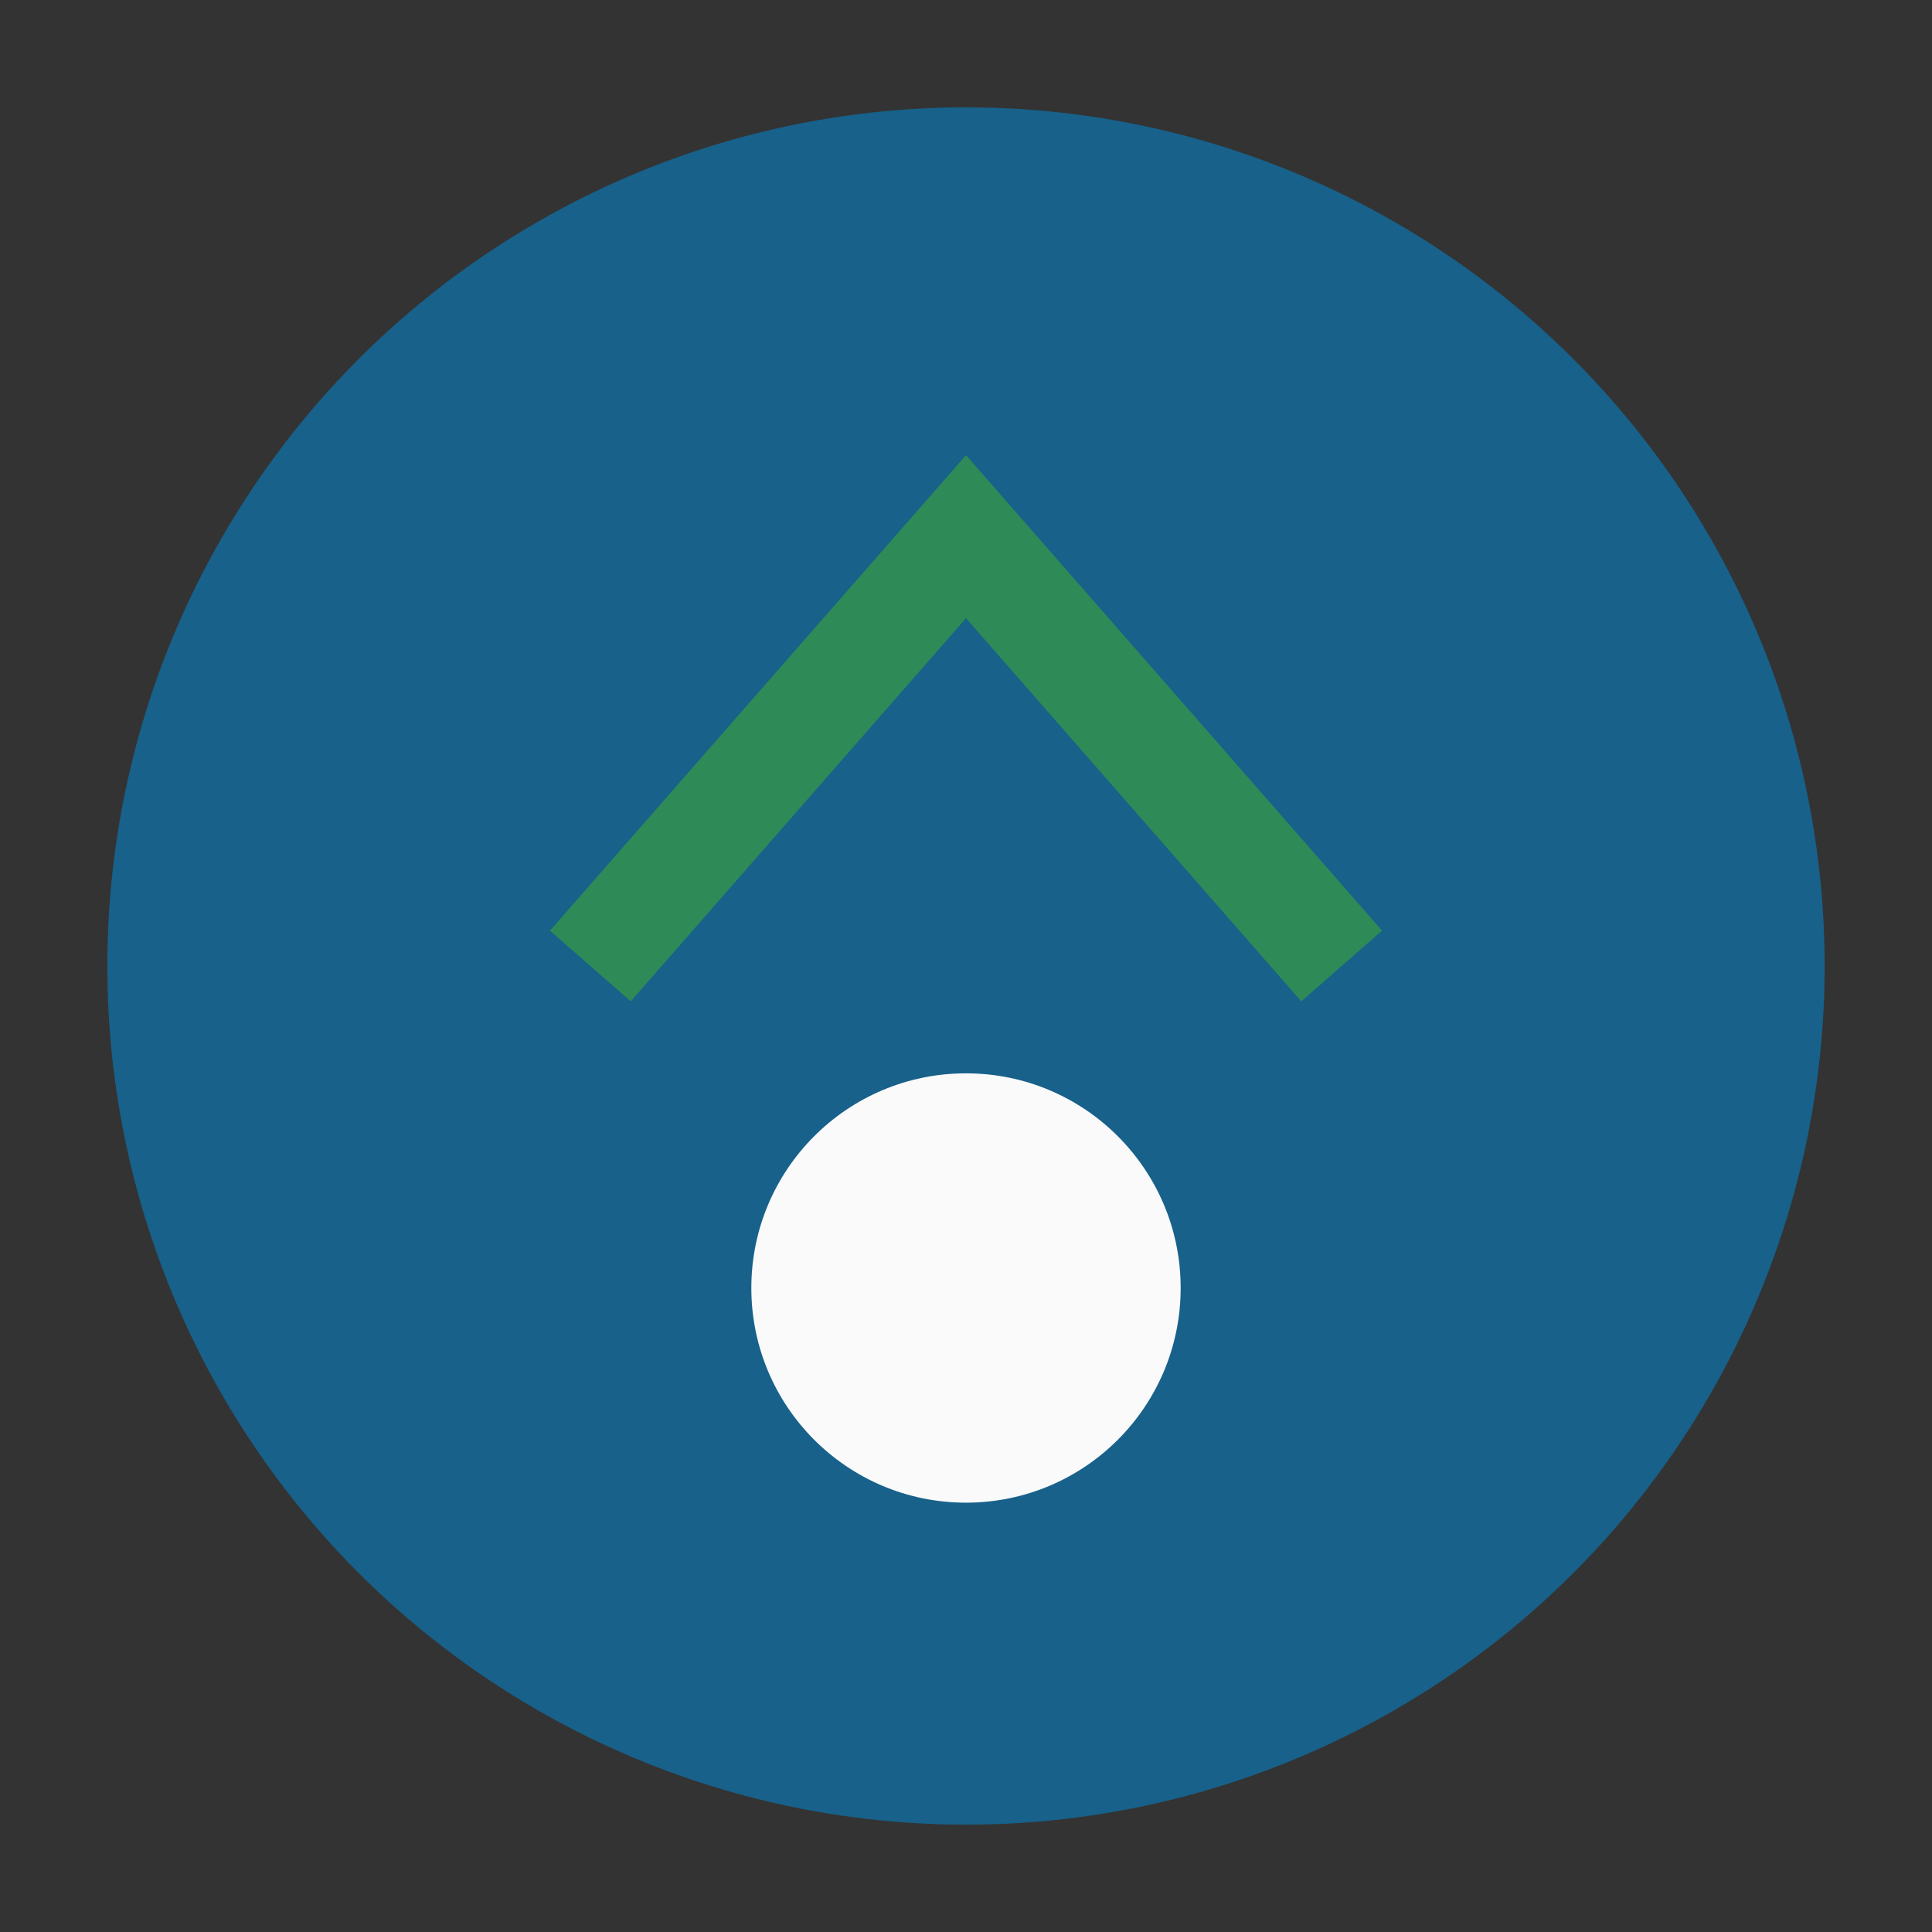 <?xml version="1.0" encoding="UTF-8"?>
<svg xmlns="http://www.w3.org/2000/svg" width="36" height="36" viewBox="0 0 36 36"><rect x="0" y="0" width="36" height="36" fill="#333333" stroke="none"/><circle cx="18" cy="18" r="16" fill="#17618a"/><path d="M11 18l7-8 7 8" stroke="#2e8b57" stroke-width="2" fill="none"/><circle cx="18" cy="24" r="4" fill="#fafafa"/></svg>